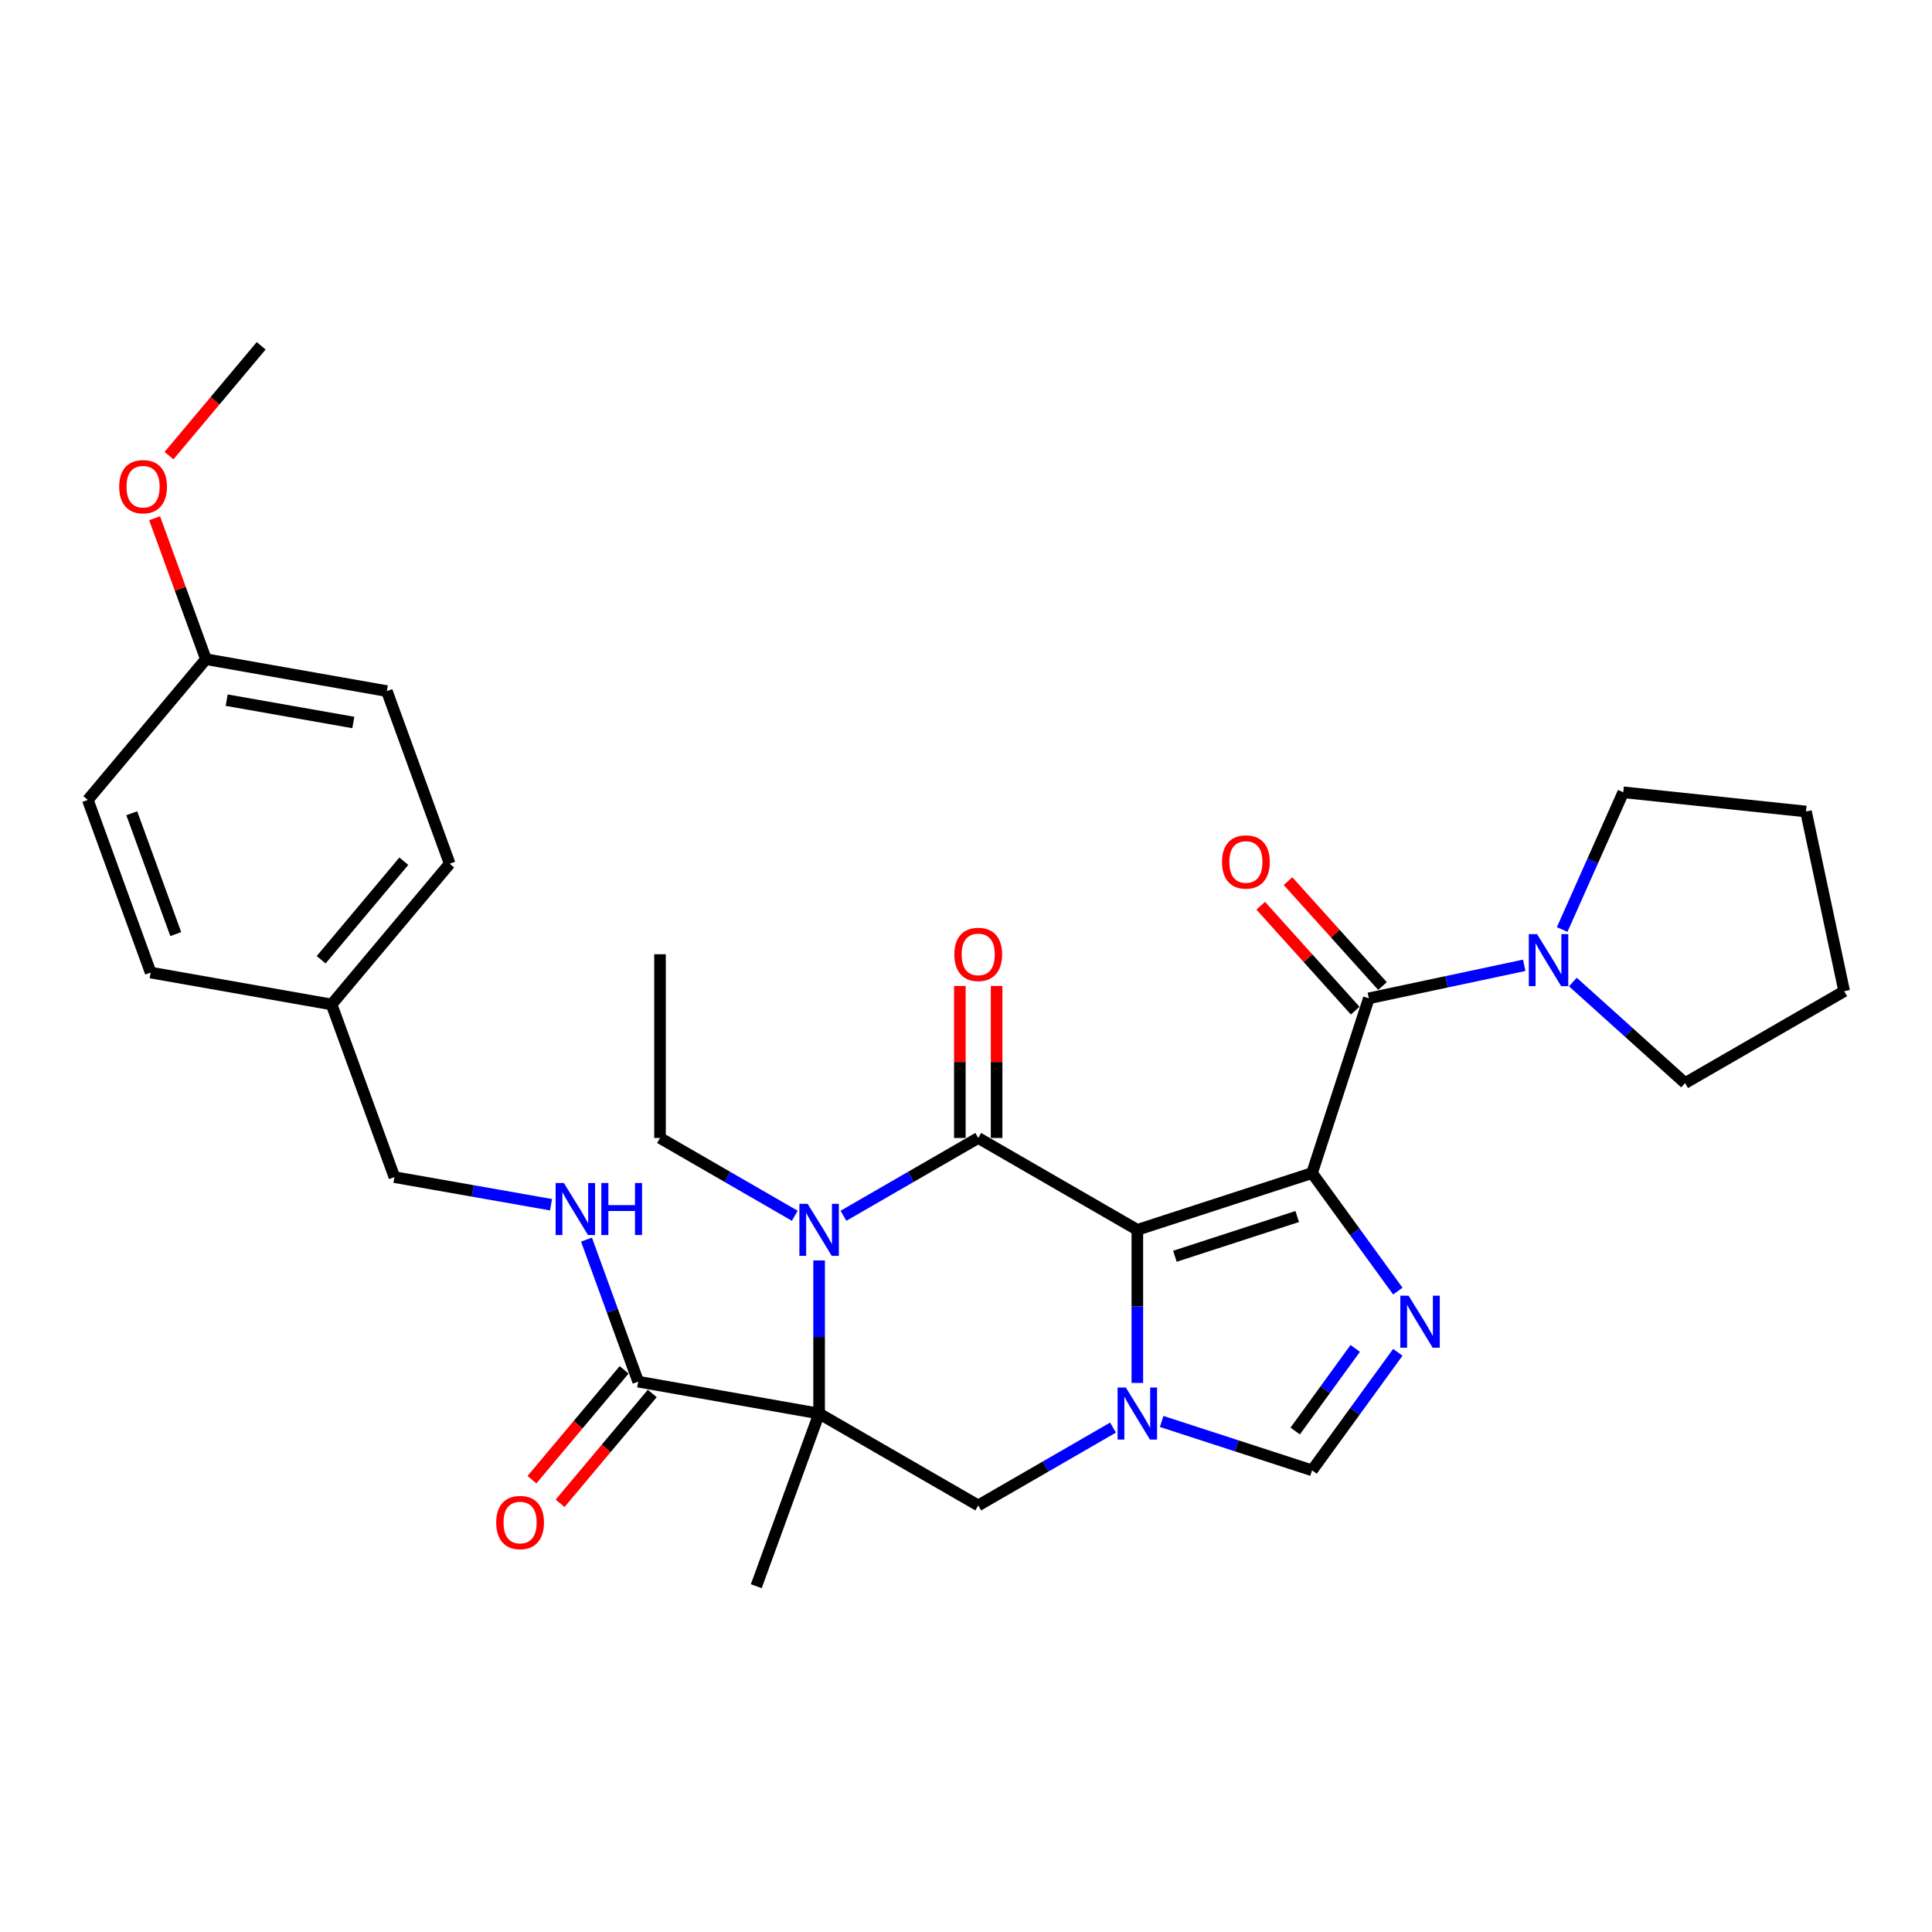 <?xml version='1.0' encoding='iso-8859-1'?>
<svg version='1.1' baseProfile='full'
              xmlns='http://www.w3.org/2000/svg'
                      xmlns:rdkit='http://www.rdkit.org/xml'
                      xmlns:xlink='http://www.w3.org/1999/xlink'
                  xml:space='preserve'
width='1000px' height='1000px' viewBox='0 0 1000 1000'>
<!-- END OF HEADER -->
<rect style='opacity:1.0;fill:#FFFFFF;stroke:none' width='1000' height='1000' x='0' y='0'> </rect>
<path class='bond-0' d='M 588.682,636.56 L 679.122,607.175' style='fill:none;fill-rule:evenodd;stroke:#000000;stroke-width:6px;stroke-linecap:butt;stroke-linejoin:miter;stroke-opacity:1' />
<path class='bond-0' d='M 608.125,650.24 L 671.433,629.67' style='fill:none;fill-rule:evenodd;stroke:#000000;stroke-width:6px;stroke-linecap:butt;stroke-linejoin:miter;stroke-opacity:1' />
<path class='bond-1' d='M 588.682,636.56 L 506.328,589.013' style='fill:none;fill-rule:evenodd;stroke:#000000;stroke-width:6px;stroke-linecap:butt;stroke-linejoin:miter;stroke-opacity:1' />
<path class='bond-3' d='M 588.682,636.56 L 588.682,676.186' style='fill:none;fill-rule:evenodd;stroke:#000000;stroke-width:6px;stroke-linecap:butt;stroke-linejoin:miter;stroke-opacity:1' />
<path class='bond-3' d='M 588.682,676.186 L 588.682,715.811' style='fill:none;fill-rule:evenodd;stroke:#0000FF;stroke-width:6px;stroke-linecap:butt;stroke-linejoin:miter;stroke-opacity:1' />
<path class='bond-5' d='M 679.122,607.175 L 701.314,637.72' style='fill:none;fill-rule:evenodd;stroke:#000000;stroke-width:6px;stroke-linecap:butt;stroke-linejoin:miter;stroke-opacity:1' />
<path class='bond-5' d='M 701.314,637.72 L 723.506,668.264' style='fill:none;fill-rule:evenodd;stroke:#0000FF;stroke-width:6px;stroke-linecap:butt;stroke-linejoin:miter;stroke-opacity:1' />
<path class='bond-6' d='M 679.122,607.175 L 708.507,516.735' style='fill:none;fill-rule:evenodd;stroke:#000000;stroke-width:6px;stroke-linecap:butt;stroke-linejoin:miter;stroke-opacity:1' />
<path class='bond-4' d='M 506.328,589.013 L 471.446,609.152' style='fill:none;fill-rule:evenodd;stroke:#000000;stroke-width:6px;stroke-linecap:butt;stroke-linejoin:miter;stroke-opacity:1' />
<path class='bond-4' d='M 471.446,609.152 L 436.565,629.291' style='fill:none;fill-rule:evenodd;stroke:#0000FF;stroke-width:6px;stroke-linecap:butt;stroke-linejoin:miter;stroke-opacity:1' />
<path class='bond-12' d='M 515.838,589.013 L 515.838,549.673' style='fill:none;fill-rule:evenodd;stroke:#000000;stroke-width:6px;stroke-linecap:butt;stroke-linejoin:miter;stroke-opacity:1' />
<path class='bond-12' d='M 515.838,549.673 L 515.838,510.332' style='fill:none;fill-rule:evenodd;stroke:#FF0000;stroke-width:6px;stroke-linecap:butt;stroke-linejoin:miter;stroke-opacity:1' />
<path class='bond-12' d='M 496.819,589.013 L 496.819,549.673' style='fill:none;fill-rule:evenodd;stroke:#000000;stroke-width:6px;stroke-linecap:butt;stroke-linejoin:miter;stroke-opacity:1' />
<path class='bond-12' d='M 496.819,549.673 L 496.819,510.332' style='fill:none;fill-rule:evenodd;stroke:#FF0000;stroke-width:6px;stroke-linecap:butt;stroke-linejoin:miter;stroke-opacity:1' />
<path class='bond-2' d='M 423.974,731.654 L 506.328,779.201' style='fill:none;fill-rule:evenodd;stroke:#000000;stroke-width:6px;stroke-linecap:butt;stroke-linejoin:miter;stroke-opacity:1' />
<path class='bond-9' d='M 423.974,731.654 L 330.325,715.141' style='fill:none;fill-rule:evenodd;stroke:#000000;stroke-width:6px;stroke-linecap:butt;stroke-linejoin:miter;stroke-opacity:1' />
<path class='bond-15' d='M 423.974,731.654 L 391.45,821.013' style='fill:none;fill-rule:evenodd;stroke:#000000;stroke-width:6px;stroke-linecap:butt;stroke-linejoin:miter;stroke-opacity:1' />
<path class='bond-32' d='M 423.974,731.654 L 423.974,692.028' style='fill:none;fill-rule:evenodd;stroke:#000000;stroke-width:6px;stroke-linecap:butt;stroke-linejoin:miter;stroke-opacity:1' />
<path class='bond-32' d='M 423.974,692.028 L 423.974,652.403' style='fill:none;fill-rule:evenodd;stroke:#0000FF;stroke-width:6px;stroke-linecap:butt;stroke-linejoin:miter;stroke-opacity:1' />
<path class='bond-7' d='M 576.091,738.923 L 541.21,759.062' style='fill:none;fill-rule:evenodd;stroke:#0000FF;stroke-width:6px;stroke-linecap:butt;stroke-linejoin:miter;stroke-opacity:1' />
<path class='bond-7' d='M 541.21,759.062 L 506.328,779.201' style='fill:none;fill-rule:evenodd;stroke:#000000;stroke-width:6px;stroke-linecap:butt;stroke-linejoin:miter;stroke-opacity:1' />
<path class='bond-8' d='M 601.272,735.745 L 640.197,748.392' style='fill:none;fill-rule:evenodd;stroke:#0000FF;stroke-width:6px;stroke-linecap:butt;stroke-linejoin:miter;stroke-opacity:1' />
<path class='bond-8' d='M 640.197,748.392 L 679.122,761.04' style='fill:none;fill-rule:evenodd;stroke:#000000;stroke-width:6px;stroke-linecap:butt;stroke-linejoin:miter;stroke-opacity:1' />
<path class='bond-16' d='M 411.384,629.291 L 376.502,609.152' style='fill:none;fill-rule:evenodd;stroke:#0000FF;stroke-width:6px;stroke-linecap:butt;stroke-linejoin:miter;stroke-opacity:1' />
<path class='bond-16' d='M 376.502,609.152 L 341.621,589.013' style='fill:none;fill-rule:evenodd;stroke:#000000;stroke-width:6px;stroke-linecap:butt;stroke-linejoin:miter;stroke-opacity:1' />
<path class='bond-31' d='M 723.506,699.95 L 701.314,730.495' style='fill:none;fill-rule:evenodd;stroke:#0000FF;stroke-width:6px;stroke-linecap:butt;stroke-linejoin:miter;stroke-opacity:1' />
<path class='bond-31' d='M 701.314,730.495 L 679.122,761.04' style='fill:none;fill-rule:evenodd;stroke:#000000;stroke-width:6px;stroke-linecap:butt;stroke-linejoin:miter;stroke-opacity:1' />
<path class='bond-31' d='M 701.462,697.934 L 685.927,719.316' style='fill:none;fill-rule:evenodd;stroke:#0000FF;stroke-width:6px;stroke-linecap:butt;stroke-linejoin:miter;stroke-opacity:1' />
<path class='bond-31' d='M 685.927,719.316 L 670.393,740.697' style='fill:none;fill-rule:evenodd;stroke:#000000;stroke-width:6px;stroke-linecap:butt;stroke-linejoin:miter;stroke-opacity:1' />
<path class='bond-10' d='M 708.507,516.735 L 748.72,508.187' style='fill:none;fill-rule:evenodd;stroke:#000000;stroke-width:6px;stroke-linecap:butt;stroke-linejoin:miter;stroke-opacity:1' />
<path class='bond-10' d='M 748.72,508.187 L 788.933,499.64' style='fill:none;fill-rule:evenodd;stroke:#0000FF;stroke-width:6px;stroke-linecap:butt;stroke-linejoin:miter;stroke-opacity:1' />
<path class='bond-13' d='M 715.574,510.372 L 691.129,483.222' style='fill:none;fill-rule:evenodd;stroke:#000000;stroke-width:6px;stroke-linecap:butt;stroke-linejoin:miter;stroke-opacity:1' />
<path class='bond-13' d='M 691.129,483.222 L 666.683,456.073' style='fill:none;fill-rule:evenodd;stroke:#FF0000;stroke-width:6px;stroke-linecap:butt;stroke-linejoin:miter;stroke-opacity:1' />
<path class='bond-13' d='M 701.44,523.098 L 676.995,495.949' style='fill:none;fill-rule:evenodd;stroke:#000000;stroke-width:6px;stroke-linecap:butt;stroke-linejoin:miter;stroke-opacity:1' />
<path class='bond-13' d='M 676.995,495.949 L 652.55,468.799' style='fill:none;fill-rule:evenodd;stroke:#FF0000;stroke-width:6px;stroke-linecap:butt;stroke-linejoin:miter;stroke-opacity:1' />
<path class='bond-11' d='M 330.325,715.141 L 316.946,678.383' style='fill:none;fill-rule:evenodd;stroke:#000000;stroke-width:6px;stroke-linecap:butt;stroke-linejoin:miter;stroke-opacity:1' />
<path class='bond-11' d='M 316.946,678.383 L 303.567,641.625' style='fill:none;fill-rule:evenodd;stroke:#0000FF;stroke-width:6px;stroke-linecap:butt;stroke-linejoin:miter;stroke-opacity:1' />
<path class='bond-14' d='M 323.041,709.029 L 299.189,737.454' style='fill:none;fill-rule:evenodd;stroke:#000000;stroke-width:6px;stroke-linecap:butt;stroke-linejoin:miter;stroke-opacity:1' />
<path class='bond-14' d='M 299.189,737.454 L 275.337,765.88' style='fill:none;fill-rule:evenodd;stroke:#FF0000;stroke-width:6px;stroke-linecap:butt;stroke-linejoin:miter;stroke-opacity:1' />
<path class='bond-14' d='M 337.61,721.254 L 313.758,749.679' style='fill:none;fill-rule:evenodd;stroke:#000000;stroke-width:6px;stroke-linecap:butt;stroke-linejoin:miter;stroke-opacity:1' />
<path class='bond-14' d='M 313.758,749.679 L 289.906,778.105' style='fill:none;fill-rule:evenodd;stroke:#FF0000;stroke-width:6px;stroke-linecap:butt;stroke-linejoin:miter;stroke-opacity:1' />
<path class='bond-24' d='M 808.577,481.121 L 824.389,445.606' style='fill:none;fill-rule:evenodd;stroke:#0000FF;stroke-width:6px;stroke-linecap:butt;stroke-linejoin:miter;stroke-opacity:1' />
<path class='bond-24' d='M 824.389,445.606 L 840.201,410.091' style='fill:none;fill-rule:evenodd;stroke:#000000;stroke-width:6px;stroke-linecap:butt;stroke-linejoin:miter;stroke-opacity:1' />
<path class='bond-25' d='M 814.114,508.3 L 843.153,534.447' style='fill:none;fill-rule:evenodd;stroke:#0000FF;stroke-width:6px;stroke-linecap:butt;stroke-linejoin:miter;stroke-opacity:1' />
<path class='bond-25' d='M 843.153,534.447 L 872.192,560.594' style='fill:none;fill-rule:evenodd;stroke:#000000;stroke-width:6px;stroke-linecap:butt;stroke-linejoin:miter;stroke-opacity:1' />
<path class='bond-17' d='M 285.211,623.562 L 244.681,616.416' style='fill:none;fill-rule:evenodd;stroke:#0000FF;stroke-width:6px;stroke-linecap:butt;stroke-linejoin:miter;stroke-opacity:1' />
<path class='bond-17' d='M 244.681,616.416 L 204.152,609.269' style='fill:none;fill-rule:evenodd;stroke:#000000;stroke-width:6px;stroke-linecap:butt;stroke-linejoin:miter;stroke-opacity:1' />
<path class='bond-28' d='M 341.621,589.013 L 341.621,493.919' style='fill:none;fill-rule:evenodd;stroke:#000000;stroke-width:6px;stroke-linecap:butt;stroke-linejoin:miter;stroke-opacity:1' />
<path class='bond-18' d='M 204.152,609.269 L 171.628,519.91' style='fill:none;fill-rule:evenodd;stroke:#000000;stroke-width:6px;stroke-linecap:butt;stroke-linejoin:miter;stroke-opacity:1' />
<path class='bond-20' d='M 171.628,519.91 L 77.979,503.397' style='fill:none;fill-rule:evenodd;stroke:#000000;stroke-width:6px;stroke-linecap:butt;stroke-linejoin:miter;stroke-opacity:1' />
<path class='bond-21' d='M 171.628,519.91 L 232.753,447.064' style='fill:none;fill-rule:evenodd;stroke:#000000;stroke-width:6px;stroke-linecap:butt;stroke-linejoin:miter;stroke-opacity:1' />
<path class='bond-21' d='M 166.227,496.758 L 209.015,445.766' style='fill:none;fill-rule:evenodd;stroke:#000000;stroke-width:6px;stroke-linecap:butt;stroke-linejoin:miter;stroke-opacity:1' />
<path class='bond-19' d='M 106.58,341.192 L 200.229,357.705' style='fill:none;fill-rule:evenodd;stroke:#000000;stroke-width:6px;stroke-linecap:butt;stroke-linejoin:miter;stroke-opacity:1' />
<path class='bond-19' d='M 117.325,362.399 L 182.879,373.958' style='fill:none;fill-rule:evenodd;stroke:#000000;stroke-width:6px;stroke-linecap:butt;stroke-linejoin:miter;stroke-opacity:1' />
<path class='bond-26' d='M 106.58,341.192 L 93.305,304.719' style='fill:none;fill-rule:evenodd;stroke:#000000;stroke-width:6px;stroke-linecap:butt;stroke-linejoin:miter;stroke-opacity:1' />
<path class='bond-26' d='M 93.305,304.719 L 80.03,268.246' style='fill:none;fill-rule:evenodd;stroke:#FF0000;stroke-width:6px;stroke-linecap:butt;stroke-linejoin:miter;stroke-opacity:1' />
<path class='bond-34' d='M 106.58,341.192 L 45.455,414.038' style='fill:none;fill-rule:evenodd;stroke:#000000;stroke-width:6px;stroke-linecap:butt;stroke-linejoin:miter;stroke-opacity:1' />
<path class='bond-23' d='M 77.979,503.397 L 45.455,414.038' style='fill:none;fill-rule:evenodd;stroke:#000000;stroke-width:6px;stroke-linecap:butt;stroke-linejoin:miter;stroke-opacity:1' />
<path class='bond-23' d='M 90.972,483.489 L 68.205,420.937' style='fill:none;fill-rule:evenodd;stroke:#000000;stroke-width:6px;stroke-linecap:butt;stroke-linejoin:miter;stroke-opacity:1' />
<path class='bond-22' d='M 232.753,447.064 L 200.229,357.705' style='fill:none;fill-rule:evenodd;stroke:#000000;stroke-width:6px;stroke-linecap:butt;stroke-linejoin:miter;stroke-opacity:1' />
<path class='bond-29' d='M 840.201,410.091 L 934.774,420.031' style='fill:none;fill-rule:evenodd;stroke:#000000;stroke-width:6px;stroke-linecap:butt;stroke-linejoin:miter;stroke-opacity:1' />
<path class='bond-30' d='M 872.192,560.594 L 954.545,513.047' style='fill:none;fill-rule:evenodd;stroke:#000000;stroke-width:6px;stroke-linecap:butt;stroke-linejoin:miter;stroke-opacity:1' />
<path class='bond-27' d='M 87.477,235.838 L 111.329,207.413' style='fill:none;fill-rule:evenodd;stroke:#FF0000;stroke-width:6px;stroke-linecap:butt;stroke-linejoin:miter;stroke-opacity:1' />
<path class='bond-27' d='M 111.329,207.413 L 135.181,178.987' style='fill:none;fill-rule:evenodd;stroke:#000000;stroke-width:6px;stroke-linecap:butt;stroke-linejoin:miter;stroke-opacity:1' />
<path class='bond-33' d='M 934.774,420.031 L 954.545,513.047' style='fill:none;fill-rule:evenodd;stroke:#000000;stroke-width:6px;stroke-linecap:butt;stroke-linejoin:miter;stroke-opacity:1' />
<path  class='atom-4' d='M 582.729 718.189
L 591.554 732.453
Q 592.429 733.86, 593.836 736.409
Q 595.243 738.957, 595.319 739.109
L 595.319 718.189
L 598.895 718.189
L 598.895 745.119
L 595.205 745.119
L 585.734 729.524
Q 584.631 727.698, 583.452 725.606
Q 582.311 723.514, 581.968 722.867
L 581.968 745.119
L 578.469 745.119
L 578.469 718.189
L 582.729 718.189
' fill='#0000FF'/>
<path  class='atom-5' d='M 418.021 623.095
L 426.846 637.359
Q 427.721 638.766, 429.128 641.315
Q 430.536 643.863, 430.612 644.016
L 430.612 623.095
L 434.187 623.095
L 434.187 650.025
L 430.498 650.025
L 421.026 634.43
Q 419.923 632.604, 418.744 630.512
Q 417.603 628.42, 417.261 627.773
L 417.261 650.025
L 413.761 650.025
L 413.761 623.095
L 418.021 623.095
' fill='#0000FF'/>
<path  class='atom-6' d='M 729.064 670.642
L 737.888 684.906
Q 738.763 686.313, 740.17 688.862
Q 741.578 691.41, 741.654 691.563
L 741.654 670.642
L 745.229 670.642
L 745.229 697.572
L 741.54 697.572
L 732.068 681.977
Q 730.965 680.151, 729.786 678.059
Q 728.645 675.967, 728.303 675.32
L 728.303 697.572
L 724.803 697.572
L 724.803 670.642
L 729.064 670.642
' fill='#0000FF'/>
<path  class='atom-11' d='M 795.57 483.498
L 804.395 497.762
Q 805.27 499.17, 806.677 501.718
Q 808.085 504.267, 808.161 504.419
L 808.161 483.498
L 811.736 483.498
L 811.736 510.429
L 808.047 510.429
L 798.575 494.834
Q 797.472 493.008, 796.293 490.916
Q 795.152 488.824, 794.81 488.177
L 794.81 510.429
L 791.31 510.429
L 791.31 483.498
L 795.57 483.498
' fill='#0000FF'/>
<path  class='atom-12' d='M 291.848 612.317
L 300.673 626.581
Q 301.548 627.988, 302.955 630.537
Q 304.363 633.085, 304.439 633.238
L 304.439 612.317
L 308.014 612.317
L 308.014 639.247
L 304.325 639.247
L 294.853 623.652
Q 293.75 621.826, 292.571 619.734
Q 291.43 617.642, 291.087 616.995
L 291.087 639.247
L 287.588 639.247
L 287.588 612.317
L 291.848 612.317
' fill='#0000FF'/>
<path  class='atom-12' d='M 311.247 612.317
L 314.899 612.317
L 314.899 623.766
L 328.669 623.766
L 328.669 612.317
L 332.32 612.317
L 332.32 639.247
L 328.669 639.247
L 328.669 626.809
L 314.899 626.809
L 314.899 639.247
L 311.247 639.247
L 311.247 612.317
' fill='#0000FF'/>
<path  class='atom-13' d='M 493.966 493.995
Q 493.966 487.529, 497.161 483.915
Q 500.356 480.302, 506.328 480.302
Q 512.3 480.302, 515.495 483.915
Q 518.69 487.529, 518.69 493.995
Q 518.69 500.538, 515.457 504.265
Q 512.224 507.955, 506.328 507.955
Q 500.394 507.955, 497.161 504.265
Q 493.966 500.576, 493.966 493.995
M 506.328 504.912
Q 510.436 504.912, 512.642 502.173
Q 514.887 499.397, 514.887 493.995
Q 514.887 488.708, 512.642 486.046
Q 510.436 483.345, 506.328 483.345
Q 502.22 483.345, 499.976 486.007
Q 497.77 488.67, 497.77 493.995
Q 497.77 499.435, 499.976 502.173
Q 502.22 504.912, 506.328 504.912
' fill='#FF0000'/>
<path  class='atom-14' d='M 632.515 446.142
Q 632.515 439.676, 635.71 436.062
Q 638.905 432.449, 644.877 432.449
Q 650.849 432.449, 654.044 436.062
Q 657.239 439.676, 657.239 446.142
Q 657.239 452.685, 654.006 456.412
Q 650.773 460.102, 644.877 460.102
Q 638.943 460.102, 635.71 456.412
Q 632.515 452.723, 632.515 446.142
M 644.877 457.059
Q 648.985 457.059, 651.191 454.32
Q 653.435 451.544, 653.435 446.142
Q 653.435 440.855, 651.191 438.192
Q 648.985 435.492, 644.877 435.492
Q 640.769 435.492, 638.525 438.154
Q 636.319 440.817, 636.319 446.142
Q 636.319 451.582, 638.525 454.32
Q 640.769 457.059, 644.877 457.059
' fill='#FF0000'/>
<path  class='atom-15' d='M 256.838 788.063
Q 256.838 781.597, 260.033 777.984
Q 263.228 774.37, 269.2 774.37
Q 275.172 774.37, 278.367 777.984
Q 281.562 781.597, 281.562 788.063
Q 281.562 794.606, 278.329 798.334
Q 275.096 802.023, 269.2 802.023
Q 263.266 802.023, 260.033 798.334
Q 256.838 794.644, 256.838 788.063
M 269.2 798.98
Q 273.308 798.98, 275.514 796.242
Q 277.758 793.465, 277.758 788.063
Q 277.758 782.776, 275.514 780.114
Q 273.308 777.413, 269.2 777.413
Q 265.092 777.413, 262.848 780.076
Q 260.641 782.738, 260.641 788.063
Q 260.641 793.503, 262.848 796.242
Q 265.092 798.98, 269.2 798.98
' fill='#FF0000'/>
<path  class='atom-27' d='M 61.694 251.909
Q 61.694 245.443, 64.889 241.829
Q 68.084 238.216, 74.056 238.216
Q 80.028 238.216, 83.223 241.829
Q 86.418 245.443, 86.418 251.909
Q 86.418 258.452, 83.185 262.179
Q 79.951 265.869, 74.056 265.869
Q 68.122 265.869, 64.889 262.179
Q 61.694 258.49, 61.694 251.909
M 74.056 262.826
Q 78.164 262.826, 80.37 260.087
Q 82.614 257.31, 82.614 251.909
Q 82.614 246.622, 80.37 243.959
Q 78.164 241.259, 74.056 241.259
Q 69.948 241.259, 67.703 243.921
Q 65.497 246.584, 65.497 251.909
Q 65.497 257.348, 67.703 260.087
Q 69.948 262.826, 74.056 262.826
' fill='#FF0000'/>
</svg>
